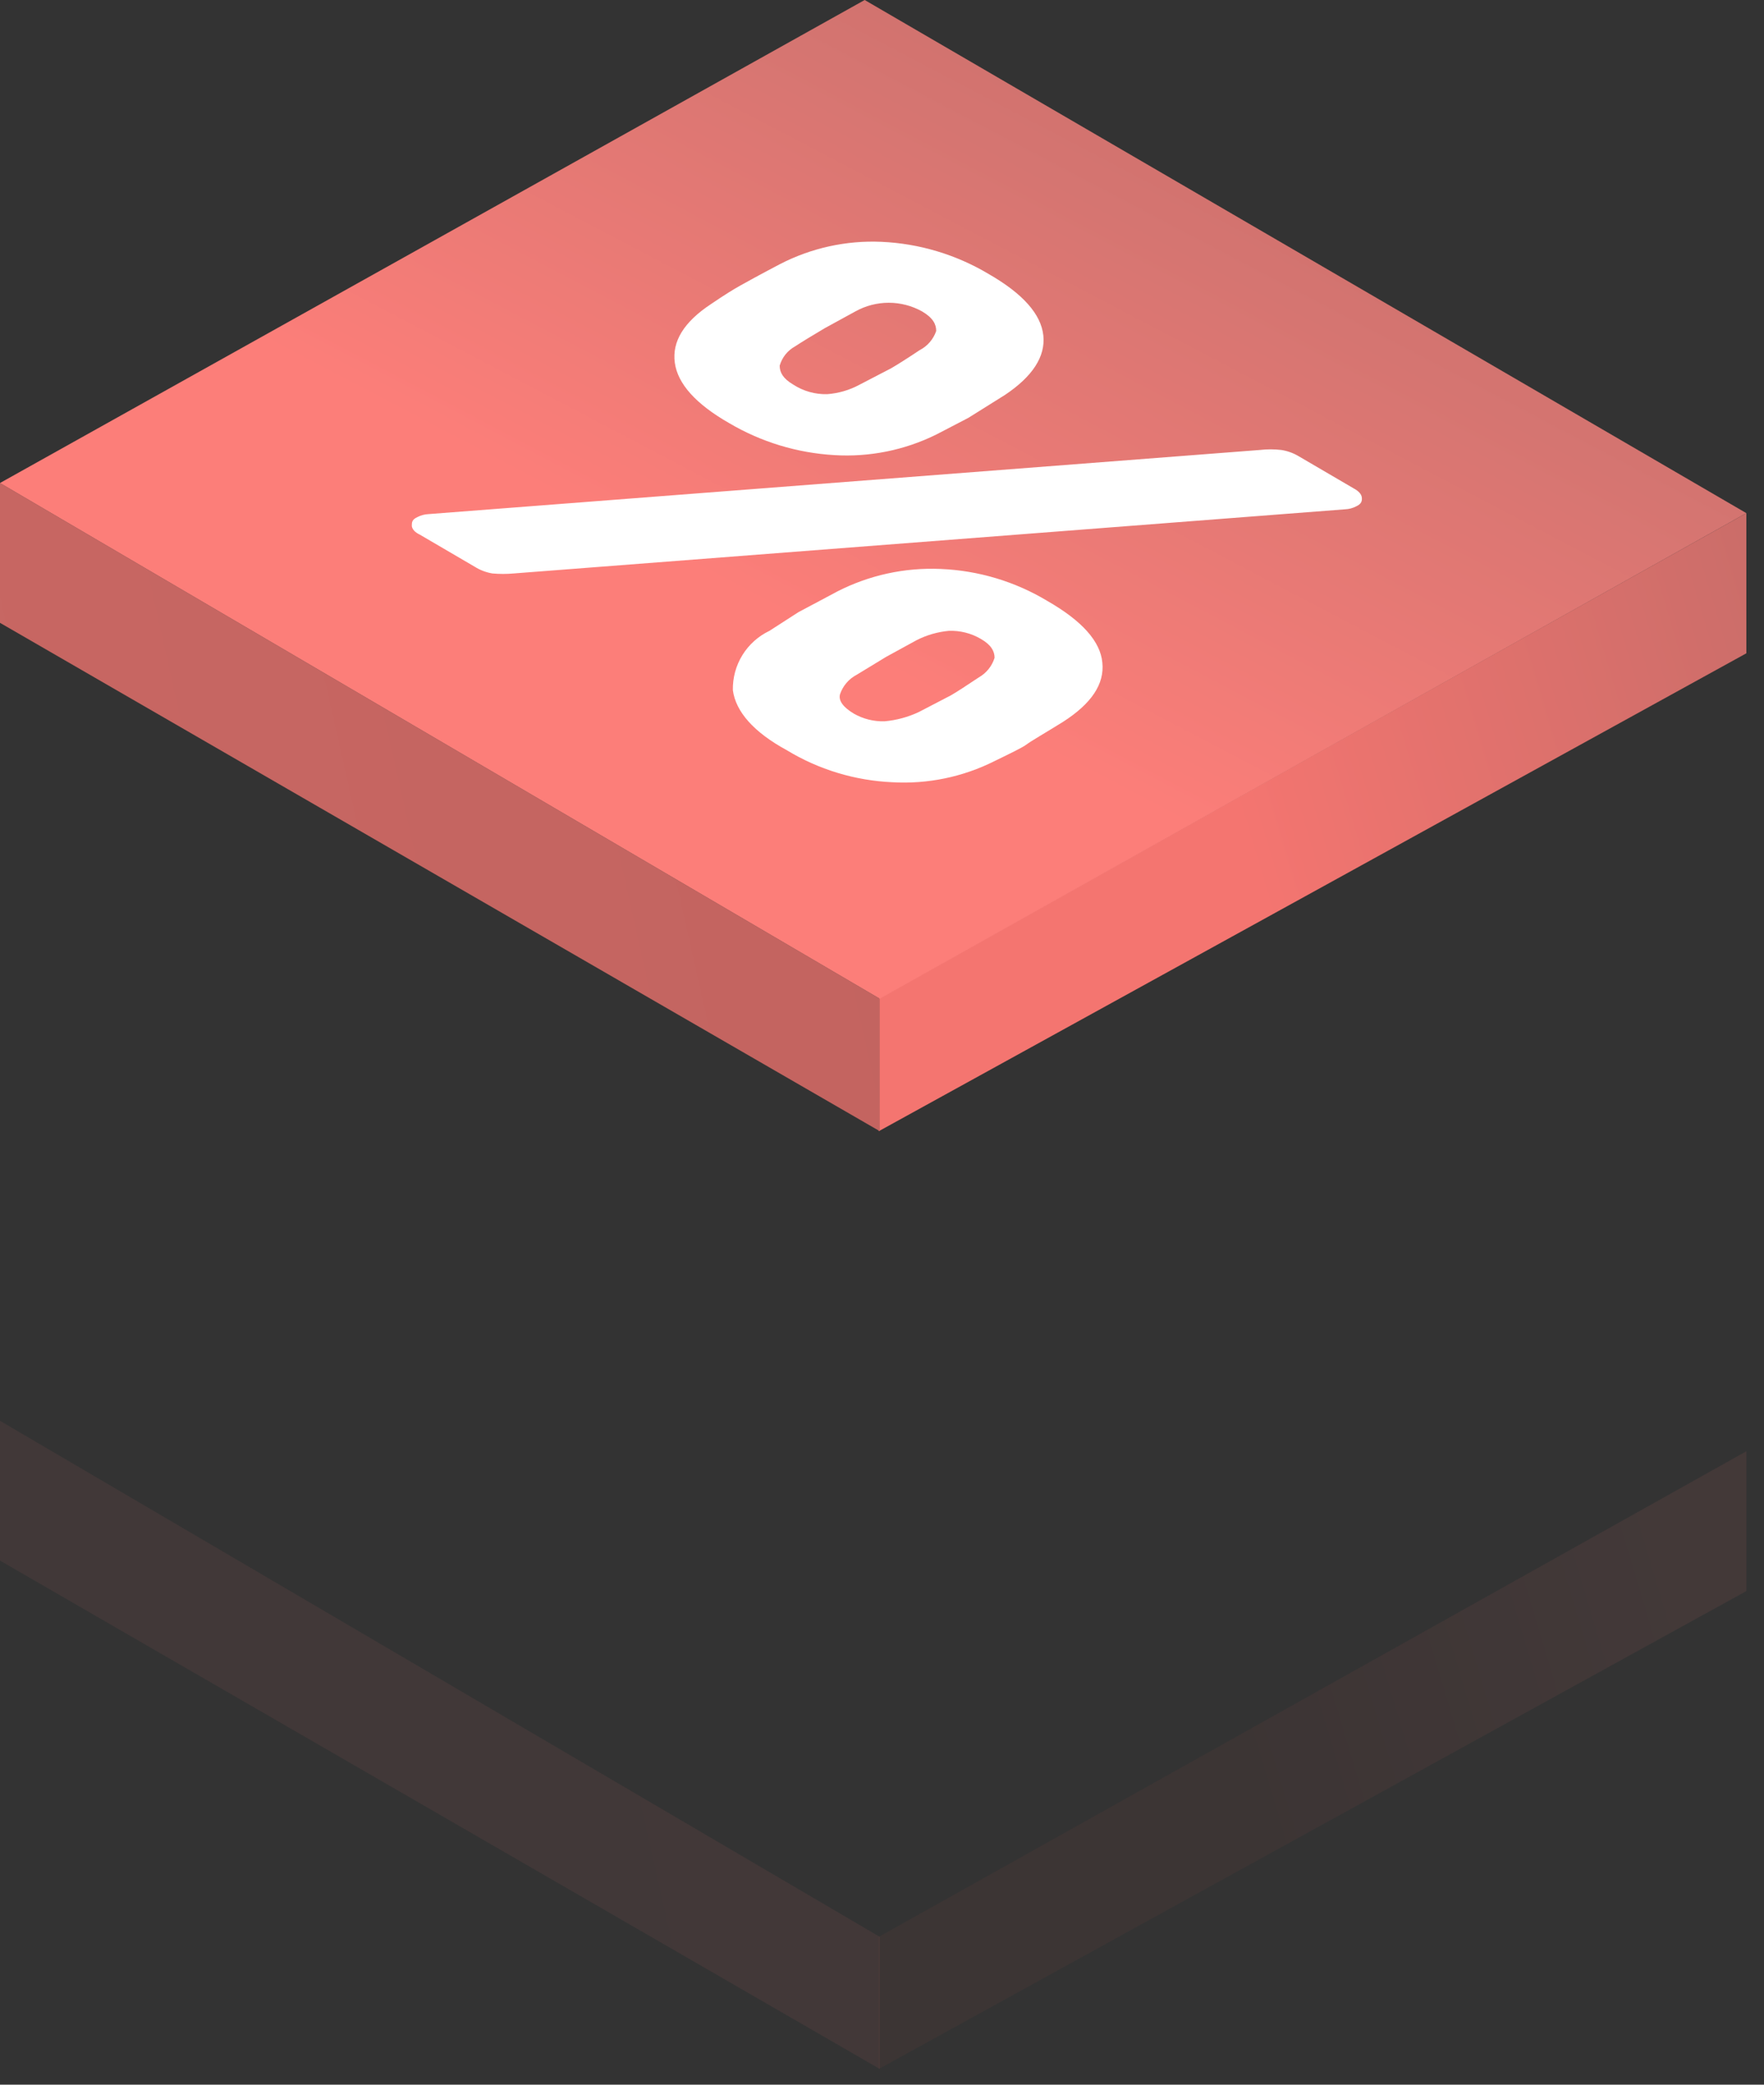 <?xml version="1.0" encoding="UTF-8"?> <svg xmlns="http://www.w3.org/2000/svg" width="55" height="65" viewBox="0 0 55 65" fill="none"><rect x="0" y="0" width="55" height="65" fill="#333333" stroke="none"/> <path d="M27.4 31.14V35.27L54.45 20.37V16L27.4 31.14Z" fill="url(#paint0_linear_797_3366)"></path> <path d="M27.43 31.14V35.27L0 19.42V15.06L27.43 31.14Z" fill="url(#paint1_linear_797_3366)"></path> <path opacity="0.1" d="M27.4 60.39V64.51L54.45 49.61V45.25L27.4 60.39Z" fill="url(#paint2_linear_797_3366)"></path> <path opacity="0.1" d="M27.43 60.39V64.51L0 48.66V44.3L27.43 60.39Z" fill="url(#paint3_linear_797_3366)"></path> <path d="M0 15.06L27.43 31.14L54.45 16L26.96 0L0 15.06Z" fill="url(#paint4_linear_797_3366)"></path> <path d="M12.84 16.4C12.84 16.29 12.84 16.2 13.02 16.12C13.126 16.066 13.242 16.035 13.36 16.03L39.28 14.03C39.503 14.004 39.727 14.004 39.95 14.03C40.145 14.06 40.332 14.128 40.5 14.23L42.21 15.23C42.36 15.31 42.45 15.41 42.46 15.51C42.47 15.61 42.46 15.71 42.28 15.79C42.175 15.845 42.059 15.875 41.94 15.88L16.02 17.88C15.797 17.9 15.573 17.9 15.35 17.88C15.155 17.847 14.968 17.776 14.8 17.67L13.09 16.67C12.94 16.6 12.85 16.5 12.84 16.4ZM21.04 11.31C20.95 10.65 21.32 10.04 22.17 9.48C22.58 9.2 22.89 9.01 23.07 8.91C23.25 8.81 23.68 8.57 24.31 8.24C25.287 7.733 26.38 7.492 27.48 7.54C28.659 7.592 29.807 7.936 30.82 8.54C31.9 9.16 32.46 9.8 32.53 10.46C32.6 11.12 32.19 11.74 31.34 12.31L30.19 13.03L29.19 13.55C28.204 14.037 27.108 14.258 26.01 14.19C24.853 14.123 23.728 13.78 22.73 13.19C21.7 12.6 21.13 11.97 21.04 11.31ZM22.85 21.52C22.842 21.135 22.945 20.755 23.147 20.427C23.349 20.099 23.642 19.836 23.99 19.67L24.89 19.09L26.11 18.44C27.105 17.932 28.214 17.691 29.33 17.74C30.506 17.788 31.652 18.132 32.66 18.74C33.74 19.36 34.31 20 34.37 20.66C34.44 21.33 34.03 21.94 33.14 22.51C32.56 22.87 32.14 23.11 32.01 23.21C31.88 23.31 31.5 23.49 31.01 23.73C30.023 24.226 28.923 24.454 27.82 24.39C26.657 24.338 25.525 23.995 24.53 23.39C23.5 22.83 22.94 22.19 22.85 21.52ZM25.79 12.29C26.14 12.264 26.481 12.166 26.79 12L27.79 11.48C27.98 11.37 28.28 11.18 28.67 10.92C28.915 10.795 29.101 10.58 29.19 10.32C29.19 10.11 29.09 9.91 28.75 9.71C28.432 9.533 28.074 9.44 27.71 9.44C27.346 9.44 26.988 9.533 26.67 9.71L25.72 10.23C25.313 10.47 25.003 10.66 24.79 10.8C24.674 10.864 24.573 10.949 24.49 11.052C24.408 11.155 24.347 11.274 24.31 11.4C24.31 11.61 24.41 11.8 24.73 11.99C25.045 12.195 25.415 12.3 25.79 12.29ZM27.58 22.49C27.951 22.457 28.313 22.359 28.65 22.2L29.65 21.68C29.84 21.57 30.13 21.38 30.52 21.12C30.755 20.987 30.93 20.769 31.01 20.51C31.01 20.31 30.91 20.11 30.58 19.92C30.278 19.743 29.93 19.656 29.58 19.67C29.232 19.703 28.892 19.801 28.58 19.96L27.63 20.48L26.71 21.04C26.464 21.169 26.278 21.387 26.19 21.65C26.14 21.85 26.29 22.05 26.62 22.25C26.912 22.417 27.244 22.5 27.58 22.49V22.49Z" fill="white"></path> <defs> <linearGradient id="paint0_linear_797_3366" x1="36.53" y1="26.95" x2="94.34" y2="9.64" gradientUnits="userSpaceOnUse"> <stop offset="0.04" stop-color="#F47570"></stop> <stop offset="0.339" stop-color="#CA6D69"></stop> <stop offset="0.75" stop-color="#C76663"></stop> <stop offset="1" stop-color="#EB7873"></stop> </linearGradient> <linearGradient id="paint1_linear_797_3366" x1="-24.14" y1="33.65" x2="53.2" y2="16.31" gradientUnits="userSpaceOnUse"> <stop offset="0.04" stop-color="#EE827E"></stop> <stop offset="0.28" stop-color="#C86763"></stop> <stop offset="0.75" stop-color="#C2635F"></stop> <stop offset="1" stop-color="#FC7E79"></stop> </linearGradient> <linearGradient id="paint2_linear_797_3366" x1="36.53" y1="56.19" x2="94.34" y2="38.89" gradientUnits="userSpaceOnUse"> <stop offset="0.04" stop-color="#8E413E"></stop> <stop offset="0.28" stop-color="#CF6C68"></stop> <stop offset="0.75" stop-color="#C76965"></stop> <stop offset="1" stop-color="#EF817D"></stop> </linearGradient> <linearGradient id="paint3_linear_797_3366" x1="-24.14" y1="62.89" x2="53.2" y2="45.56" gradientUnits="userSpaceOnUse"> <stop offset="0.04" stop-color="#FC7E79"></stop> <stop offset="0.28" stop-color="#BA6662"></stop> <stop offset="0.75" stop-color="#C96864"></stop> <stop offset="1" stop-color="#ED7E79"></stop> </linearGradient> <linearGradient id="paint4_linear_797_3366" x1="54.84" y1="-37.1" x2="25.11" y2="19.56" gradientUnits="userSpaceOnUse"> <stop offset="0.04" stop-color="#9A4A47"></stop> <stop offset="0.28" stop-color="#AA514D"></stop> <stop offset="0.75" stop-color="#D57571"></stop> <stop offset="1" stop-color="#FC7E79"></stop> </linearGradient> </defs> </svg> 